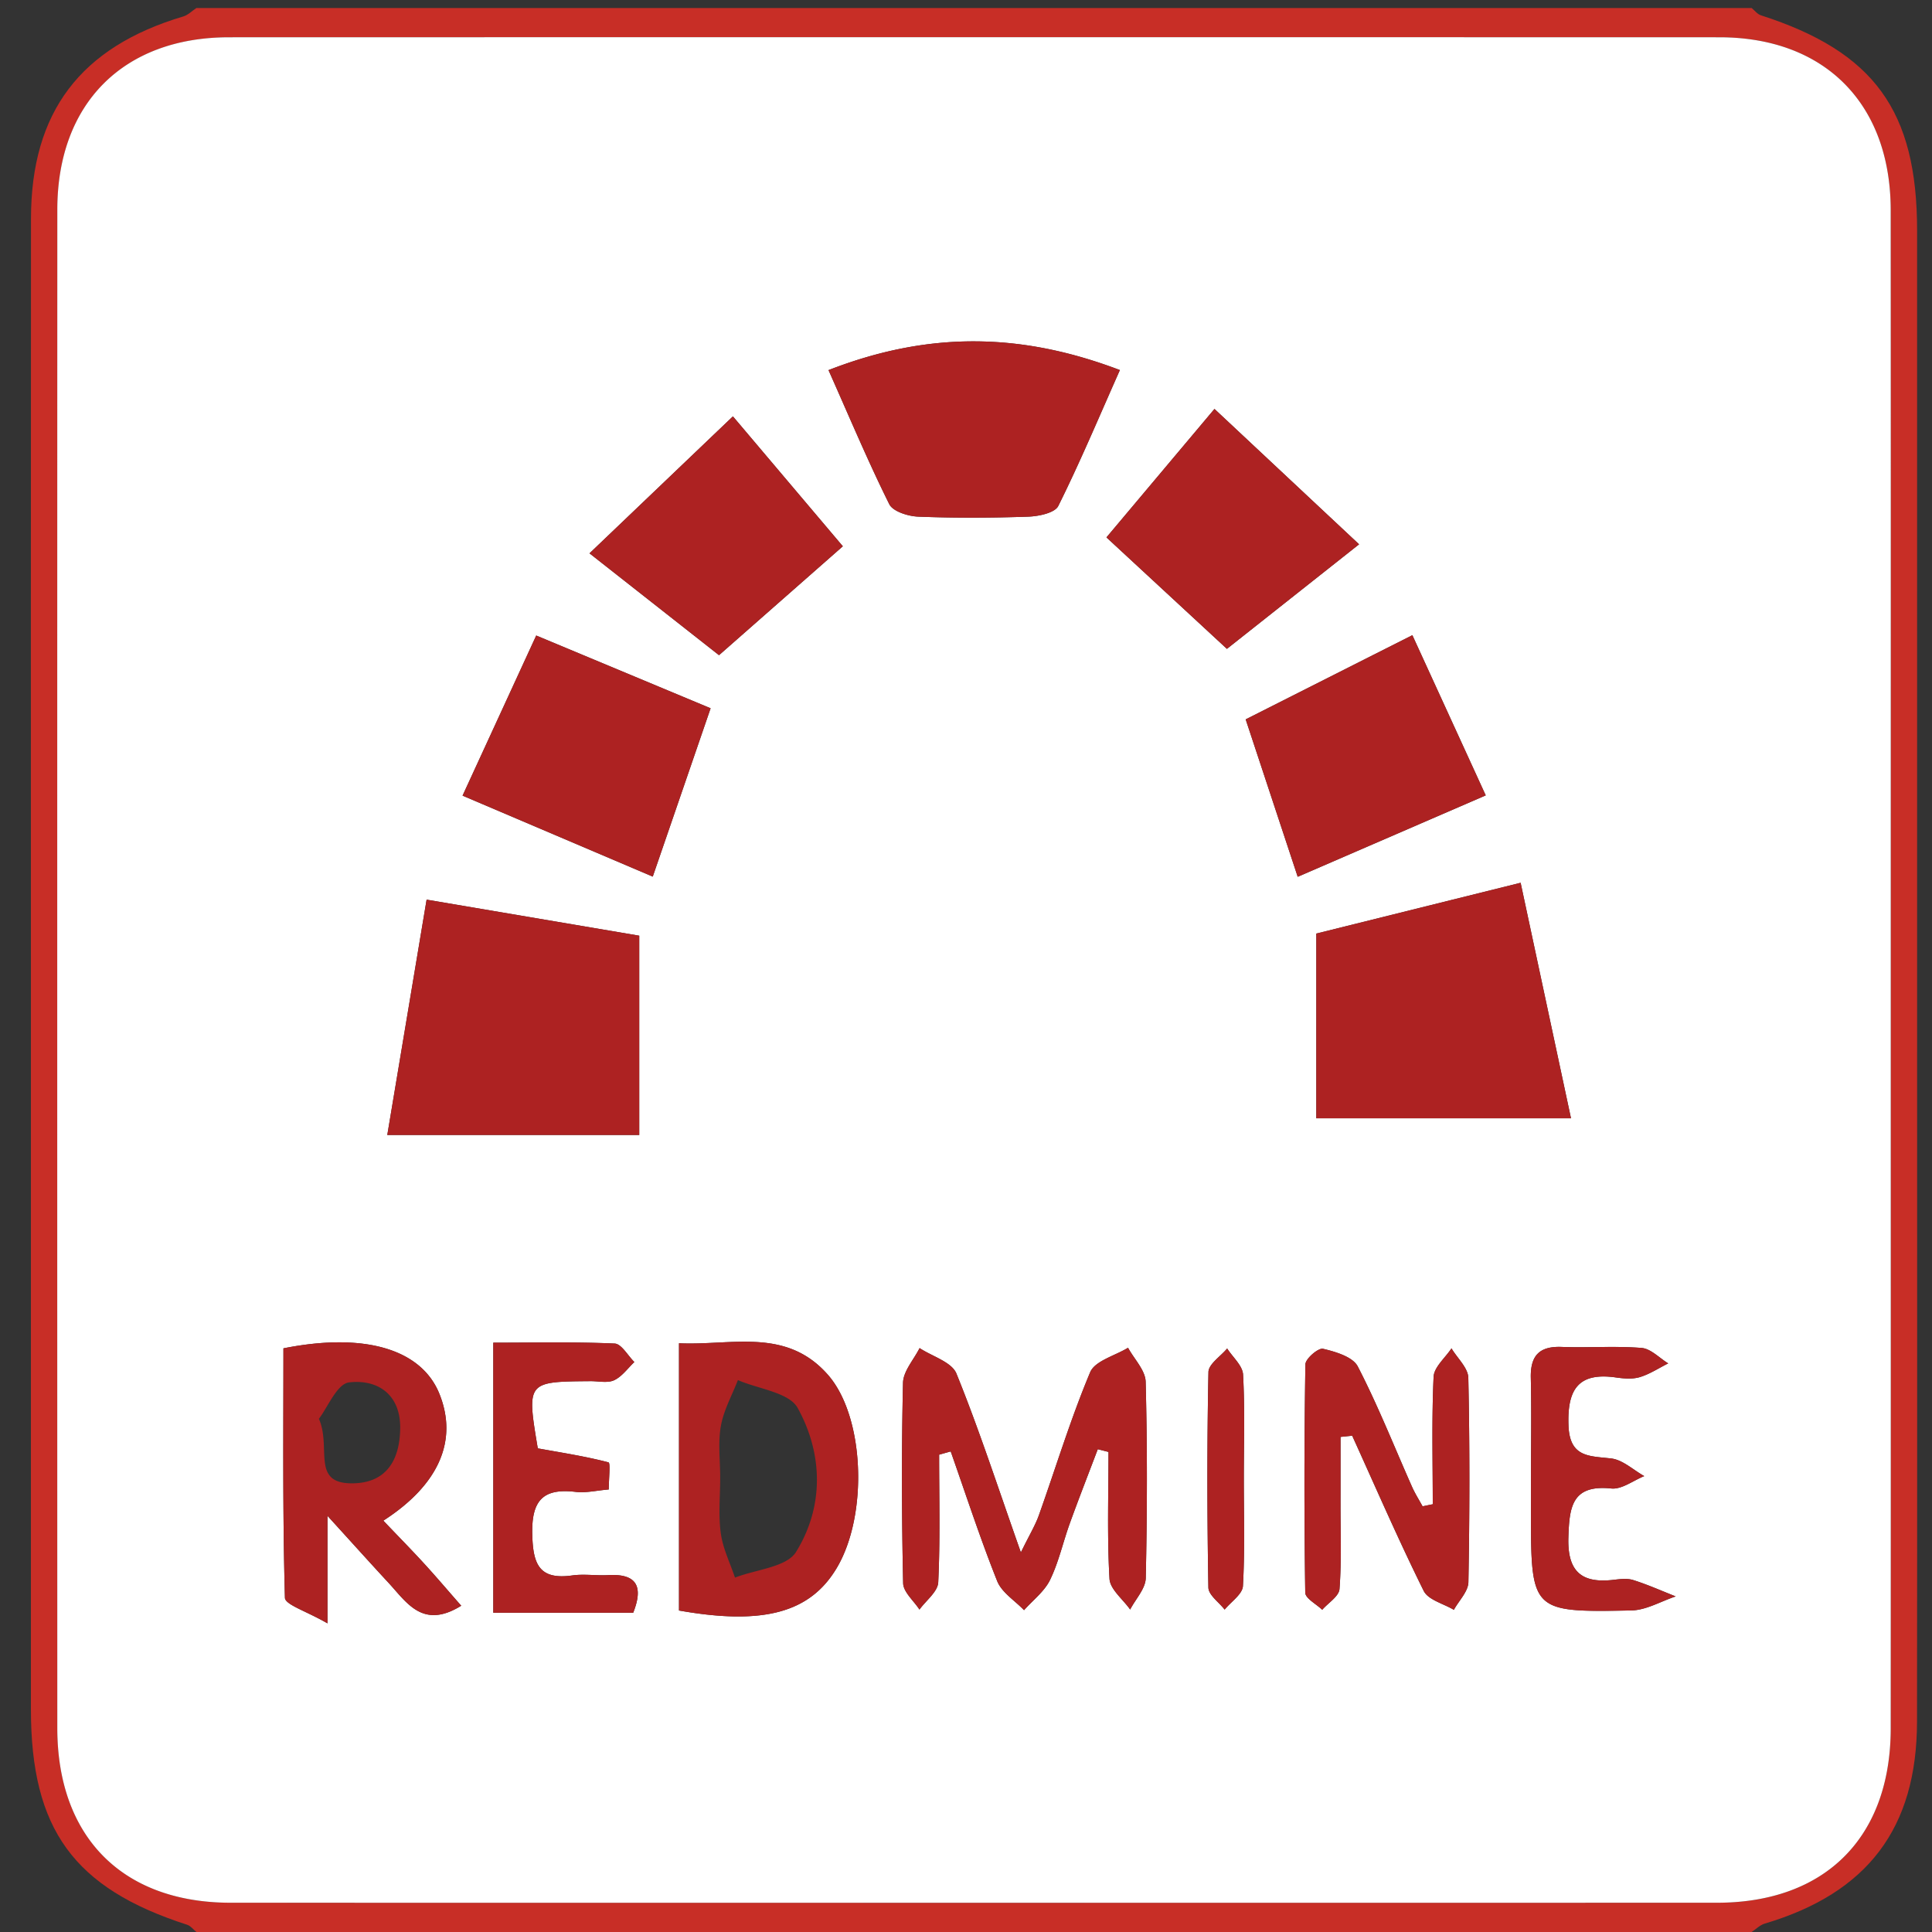 <?xml version="1.0" standalone="no"?><!DOCTYPE svg PUBLIC "-//W3C//DTD SVG 1.1//EN" "http://www.w3.org/Graphics/SVG/1.1/DTD/svg11.dtd"><svg class="icon" width="200px" height="200.00px" viewBox="0 0 1024 1024" version="1.1" xmlns="http://www.w3.org/2000/svg"><rect x="0" y="0" width="1024" height="1024" fill="#333333" stroke="none"/><path d="M928.398 1024H104.1c-1.627-1.313-3.059-3.246-4.916-3.841-60.046-19.363-82.783-50.597-82.791-114.08-0.017-123.925-0.004-247.85-0.004-371.776 0-139.502-0.076-279.004 0.038-418.51 0.047-56.469 26.25-90.873 80.743-107.082 2.528-0.752 4.627-2.945 6.93-4.461h824.299c1.623 1.317 3.042 3.263 4.895 3.854 60.029 19.307 82.804 50.575 82.812 114.063 0.013 141.626 0.004 283.253 0.004 424.879 0 121.801 0.093 243.602-0.047 365.398-0.068 56.558-26.246 90.911-80.718 107.108-2.532 0.752-4.64 2.936-6.947 4.449z m73.745-509.23c0-134.471 0.055-268.951-0.03-403.426-0.034-56.358-34.922-91.574-90.822-91.586-263.291-0.064-526.578-0.064-789.869 0-56.044 0.013-91.026 35.109-91.043 91.365-0.059 268.246-0.051 536.491-0.008 804.737 0.008 57.811 34.544 92.627 91.897 92.64 262.582 0.051 525.168 0.047 787.745 0 57.48-0.008 92.079-34.731 92.109-92.419 0.068-133.77 0.021-267.536 0.021-401.31z" fill="#C82E26" /><path d="M1002.143 514.77c0 133.77 0.047 267.54-0.021 401.306-0.03 57.688-34.625 92.411-92.109 92.419-262.582 0.047-525.168 0.051-787.745 0-57.352-0.013-91.884-34.824-91.897-92.64-0.042-268.241-0.051-536.487 0.008-804.732 0.013-56.256 34.999-91.353 91.043-91.365 263.291-0.064 526.578-0.064 789.869 0 55.899 0.013 90.788 35.228 90.822 91.586 0.085 134.475 0.03 268.955 0.03 403.426zM205.267 601.577h133.549v-105.642l-112.704-19.108-20.845 124.75z m492.404-8.851h134.994l-26.7-124.843-108.289 26.921-0.004 97.922z m-258.545-396.556c11.264 25.298 21.007 48.54 32.211 71.06 1.933 3.879 9.989 6.395 15.33 6.603 19.443 0.765 38.95 0.684 58.398 0.004 5.511-0.195 14.013-1.976 15.849-5.664 11.455-23.004 21.411-46.76 32.649-72.028-52.547-19.974-101.418-20.629-154.437 0.025z m58.636 574.842l6.131-1.721c8.086 22.949 15.619 46.127 24.631 68.71 2.422 6.068 9.369 10.333 14.238 15.424 4.704-5.294 10.809-9.913 13.792-16.044 4.602-9.467 6.871-20.038 10.482-30.01 4.759-13.151 9.858-26.178 14.812-39.256l5.677 1.449c0 22.409-0.752 44.861 0.527 67.193 0.319 5.634 7.13 10.894 10.954 16.333 2.885-5.553 8.141-11.056 8.268-16.664 0.773-34.68 0.854-69.394-0.051-104.066-0.161-6.085-6.08-12.016-9.339-18.02-6.909 4.24-17.527 6.922-20.076 12.993-10.38 24.725-18.186 50.529-27.202 75.84-1.87 5.247-4.848 10.104-9.518 19.643-12.454-35.279-22.239-65.46-34.157-94.782-2.494-6.136-12.819-9.097-19.532-13.516-3.064 6.127-8.634 12.203-8.778 18.402-0.829 35.381-0.701 70.8 0.064 106.19 0.102 4.725 5.63 9.339 8.647 14.005 3.476-4.806 9.717-9.479 9.955-14.442 1.083-22.511 0.476-45.098 0.476-67.66zM376.637 375.4L284.213 336.841 245.165 421.714l100.811 42.915 30.661-89.228z m283.597 5.881l27.58 83.437 99.655-43.148-38.887-84.907c-31.192 15.747-59.35 29.972-88.349 44.618z m-9.943-37.37l70.044-55.419-76.639-71.752-57.259 68.09 63.853 59.082zM312.443 293.28L381.089 347.263l65.634-57.722-58.262-68.859-76.018 72.598zM759.396 797.275l-5.405 1.113c-1.874-3.442-3.998-6.773-5.583-10.342-9.471-21.326-18.058-43.101-28.757-63.785-2.639-5.099-11.761-7.814-18.428-9.369-2.477-0.578-9.288 5.252-9.331 8.239a3933.609 3933.609 0 0 0-0.081 120.998c0.047 3.072 5.859 6.059 8.991 9.089 3.199-3.654 8.863-7.121 9.157-10.996 1.126-14.782 0.527-29.688 0.548-44.55 0.021-12.025 0.004-24.049 0.004-36.069 2.061-0.217 4.126-0.433 6.186-0.642 12.483 27.482 24.5 55.198 37.892 82.23 2.388 4.814 10.512 6.781 15.985 10.062 2.694-4.895 7.623-9.751 7.712-14.693 0.667-36.082 0.744-72.194-0.047-108.272-0.115-5.269-5.813-10.414-8.927-15.623-3.306 5.022-9.229 9.917-9.471 15.08-1.049 22.464-0.446 45.014-0.446 67.533z m-556.219 8.702c29.734-19.159 39.549-42.715 29.734-67.168-9.458-23.569-39.354-32.802-82.689-24.168 0 43.684-0.433 87.966 0.795 132.202 0.102 3.697 11.383 7.087 22.549 13.567v-57c13.669 15.016 22.944 25.341 32.373 35.521 9.696 10.474 18.122 24.788 38.521 12.135-7.134-8.128-13.333-15.432-19.796-22.49-6.628-7.227-13.512-14.23-21.487-22.6z m156.706 47.631c44.916 7.946 69.547 1.02 83.577-22.494 16.749-28.064 14.905-80.271-4.704-102.51-22.205-25.188-51.034-15.313-78.873-16.656v141.66z m-24.27 1.185c5.456-13.809 2.044-20.803-13.261-19.953-6.339 0.353-12.815-0.701-19.048 0.174-17.603 2.473-20.824-6.025-21.19-21.865-0.412-17.867 5.66-24.504 23.051-22.418 5.366 0.642 10.975-0.744 17.493-1.287 0-5.609 0.986-14.077-0.153-14.374-12.364-3.225-25.06-5.162-37.467-7.414-5.902-35.347-5.902-35.343 27.92-35.615 4.236-0.034 9.059 1.139 12.56-0.497 4.164-1.942 7.193-6.314 10.712-9.641-3.48-3.42-6.832-9.637-10.457-9.798-20.977-0.948-42.014-0.459-64.317-0.459v143.143l74.157 0.004z m475.824-71.459v16.979c0 53.975 0.008 54.285 53.214 53.248 7.878-0.153 15.67-4.852 23.501-7.44-7.47-2.94-14.825-6.237-22.46-8.651-3.216-1.016-7.062-0.531-10.55-0.123-17.026 1.993-24.436-4.546-23.862-22.524 0.51-16.027 1.797-28.073 22.757-25.897 5.536 0.574 11.625-4.228 17.459-6.565-5.834-3.267-11.421-8.642-17.552-9.348-11.774-1.351-22.01-0.523-22.613-17.544-0.68-18.972 5.133-28.256 25.154-25.392 4.16 0.595 8.761 0.99 12.653-0.183 5.269-1.585 10.057-4.776 15.05-7.278-4.695-2.86-9.229-7.793-14.124-8.184-14.06-1.126-28.277-0.008-42.405-0.54-11.91-0.442-16.554 4.767-16.295 16.384 0.395 17.684 0.098 35.373 0.072 53.057z m-152.177 0.2c0-18.334 0.595-36.703-0.408-54.982-0.259-4.75-5.494-9.229-8.438-13.83-3.454 4.16-9.828 8.26-9.913 12.488-0.773 38.066-0.701 76.158-0.034 114.229 0.072 3.943 5.613 7.788 8.617 11.68 3.386-4.155 9.454-8.158 9.696-12.488 1.075-18.98 0.463-38.054 0.48-57.098z" fill="#FFFFFF" /><path d="M205.267 601.577l20.841-124.75 112.704 19.108v105.642H205.267zM697.671 592.726v-97.922l108.289-26.921 26.7 124.843h-134.99zM439.126 196.17c53.019-20.654 101.89-20 154.437-0.03-11.239 25.269-21.19 49.025-32.649 72.028-1.84 3.688-10.342 5.468-15.849 5.664-19.448 0.68-38.954 0.761-58.398-0.004-5.341-0.208-13.401-2.724-15.33-6.603-11.205-22.515-20.947-45.757-32.211-71.055zM497.762 771.013c0 22.562 0.608 45.149-0.476 67.652-0.238 4.963-6.48 9.641-9.955 14.442-3.017-4.665-8.545-9.28-8.647-14.005-0.761-35.39-0.888-70.809-0.064-106.19 0.144-6.199 5.715-12.275 8.778-18.402 6.718 4.419 17.038 7.376 19.532 13.516 11.914 29.318 21.704 59.502 34.157 94.782 4.674-9.539 7.648-14.395 9.518-19.643 9.016-25.311 16.822-51.111 27.202-75.84 2.549-6.072 13.168-8.753 20.076-12.993 3.263 6.004 9.178 11.94 9.339 18.02 0.905 34.672 0.82 69.386 0.051 104.066-0.127 5.609-5.388 11.111-8.268 16.664-3.824-5.434-10.635-10.699-10.954-16.333-1.279-22.337-0.527-44.784-0.527-67.193l-5.677-1.449c-4.954 13.078-10.053 26.11-14.812 39.256-3.612 9.977-5.881 20.548-10.482 30.01-2.983 6.131-9.089 10.75-13.792 16.044-4.869-5.09-11.812-9.356-14.238-15.424-9.012-22.579-16.545-45.761-24.631-68.71l-6.131 1.729zM376.637 375.4l-30.665 89.224-100.811-42.915 39.048-84.873 92.428 38.564zM660.234 381.281l88.349-44.623 38.887 84.907-99.655 43.148-27.58-83.433zM650.291 343.911L586.442 284.833l57.259-68.09 76.639 71.752-70.048 55.415zM312.443 293.28l76.018-72.598 58.262 68.859L381.089 347.263 312.443 293.28zM759.396 797.275c0-22.52-0.603-45.064 0.446-67.542 0.246-5.162 6.165-10.057 9.471-15.08 3.11 5.209 8.808 10.355 8.927 15.623 0.79 36.078 0.714 72.19 0.047 108.272-0.089 4.942-5.022 9.798-7.712 14.693-5.473-3.28-13.597-5.247-15.985-10.062-13.393-27.028-25.405-54.748-37.892-82.23l-6.186 0.642c0 12.02 0.017 24.045-0.004 36.069-0.021 14.863 0.578 29.772-0.548 44.55-0.293 3.875-5.957 7.342-9.157 10.996-3.131-3.03-8.944-6.017-8.991-9.089a3906.87 3906.87 0 0 1 0.081-120.998c0.047-2.987 6.854-8.817 9.331-8.239 6.667 1.555 15.789 4.27 18.428 9.369 10.699 20.684 19.282 42.46 28.757 63.785 1.585 3.569 3.709 6.9 5.583 10.342l5.405-1.105zM203.177 805.977c7.975 8.37 14.863 15.368 21.487 22.604 6.463 7.058 12.658 14.361 19.796 22.49-20.399 12.653-28.829-1.666-38.521-12.135-9.428-10.181-18.7-20.505-32.373-35.521V860.415c-11.166-6.48-22.447-9.87-22.549-13.567-1.228-44.236-0.795-88.519-0.795-132.202 43.335-8.63 73.231 0.603 82.689 24.168 9.811 24.453 0 48.009-29.734 67.163z m-34.153-53.987c6.862 15.568-4.716 35.075 18.938 34.174 17.433-0.659 23.875-12.989 24.151-28.867 0.319-18.177-11.859-26.348-27.07-24.606-6.433 0.739-11.489 13.49-16.019 19.299zM359.883 853.608v-141.66c27.839 1.338 56.668-8.532 78.873 16.656 19.609 22.239 21.457 74.446 4.704 102.51-14.034 23.518-38.661 30.444-83.577 22.494z m21.835-70.452c0 9.841-1.003 19.821 0.31 29.479 1.092 8.039 4.908 15.7 7.521 23.531 11.111-4.338 27.355-5.502 32.373-13.609 14.863-24.011 14.344-51.914 0.858-76.311-4.555-8.239-20.782-10.028-31.676-14.769-3.127 8.086-7.542 15.946-9.029 24.33-1.572 8.863-0.357 18.215-0.357 27.351zM335.613 854.794H261.451v-143.143c22.307 0 43.344-0.484 64.317 0.459 3.624 0.161 6.981 6.378 10.457 9.798-3.522 3.323-6.552 7.699-10.712 9.641-3.501 1.636-8.324 0.463-12.56 0.497-33.817 0.268-33.817 0.268-27.92 35.615 12.407 2.252 25.103 4.189 37.467 7.414 1.139 0.293 0.153 8.766 0.153 14.374-6.518 0.544-12.127 1.929-17.493 1.287-17.391-2.082-23.463 4.551-23.051 22.418 0.365 15.84 3.59 24.338 21.19 21.865 6.233-0.875 12.709 0.178 19.048-0.174 15.313-0.854 18.721 6.14 13.265 19.949zM811.454 783.335c0.013-17.684 0.306-35.373-0.089-53.048-0.263-11.617 4.385-16.83 16.295-16.384 14.128 0.531 28.349-0.586 42.405 0.54 4.895 0.391 9.428 5.324 14.124 8.184-4.993 2.503-9.781 5.694-15.05 7.278-3.892 1.173-8.494 0.778-12.653 0.183-20.021-2.868-25.834 6.42-25.154 25.392 0.608 17.021 10.839 16.193 22.613 17.544 6.127 0.705 11.719 6.085 17.552 9.348-5.834 2.337-11.927 7.138-17.459 6.565-20.964-2.18-22.248 9.866-22.757 25.897-0.574 17.973 6.837 24.517 23.862 22.524 3.488-0.408 7.338-0.892 10.55 0.123 7.635 2.413 14.99 5.711 22.46 8.651-7.835 2.588-15.623 7.287-23.501 7.44-53.206 1.037-53.214 0.727-53.214-53.248 0-5.668 0-11.328 0.017-16.987zM659.252 783.534c-0.008 19.04 0.603 38.117-0.467 57.098-0.246 4.334-6.31 8.336-9.696 12.488-3.004-3.892-8.549-7.737-8.617-11.68-0.667-38.071-0.739-76.163 0.034-114.229 0.085-4.228 6.458-8.328 9.913-12.488 2.945 4.602 8.184 9.08 8.438 13.83 0.999 18.283 0.404 36.647 0.395 54.982z" fill="#AD2222" /></svg>